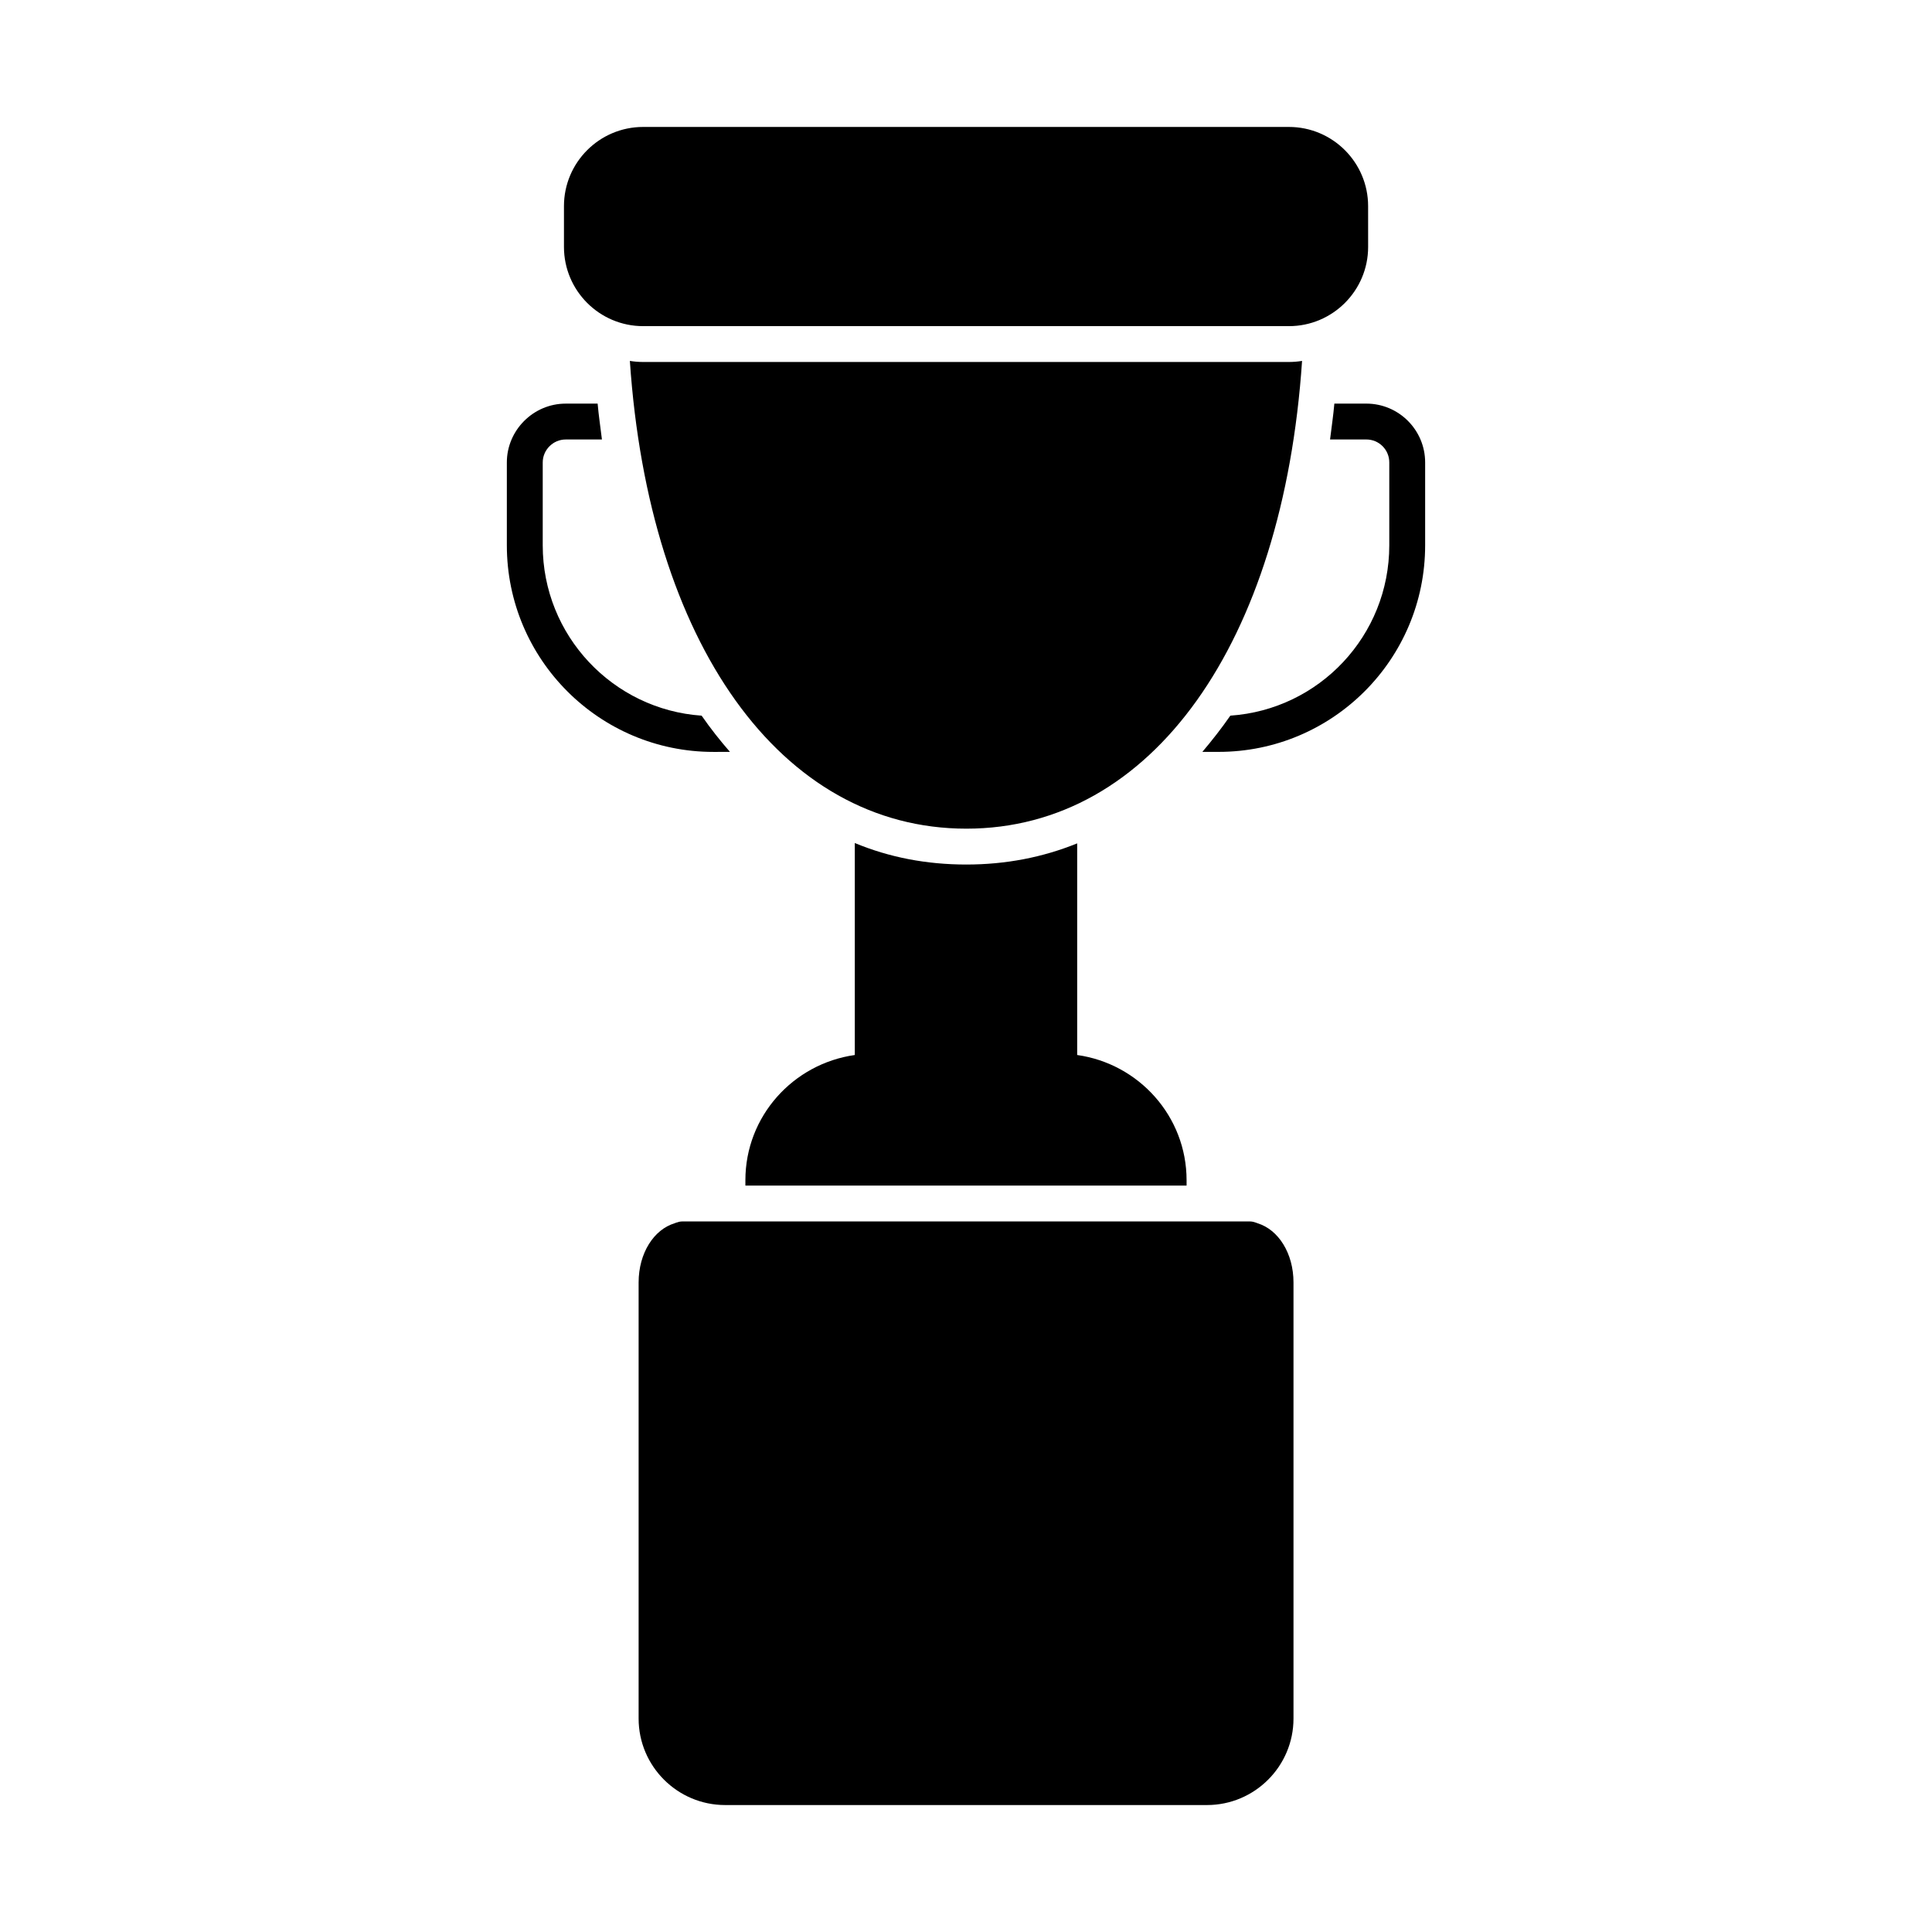 <?xml version="1.0" encoding="UTF-8"?>
<!-- Uploaded to: SVG Repo, www.svgrepo.com, Generator: SVG Repo Mixer Tools -->
<svg fill="#000000" width="800px" height="800px" version="1.1" viewBox="144 144 512 512" xmlns="http://www.w3.org/2000/svg">
 <g>
  <path d="m400.09 373.11c-10.551 0-20.438-1.902-29.562-5.703v56.18c-16.367 2.328-28.992 16.254-28.992 33.176v1.426h116.92v-1.426c0-16.938-12.672-30.883-28.992-33.176v-56.086c-9.125 3.707-18.918 5.609-29.375 5.609"/>
  <path d="m485.55 239.93h-171.11c-1.141 0-2.375-0.094-3.519-0.285 5.039 74.715 39.926 123.96 89.176 123.96 49.23 0 83.926-49.242 88.965-123.96-1.141 0.191-2.375 0.285-3.516 0.285"/>
  <path d="m314.44 230.43h171.14c11.578 0 20.988-9.41 20.988-20.988l-0.004-10.82c0-11.57-9.41-20.98-20.988-20.98h-171.14c-11.57 0-20.98 9.41-20.98 20.98v10.816c0 11.582 9.41 20.992 20.98 20.992"/>
  <path d="m506.08 250.96h-8.461c-0.285 3.231-0.762 6.367-1.141 9.504h9.602c3.422 0 6.094 2.758 6.094 6.082v21.957c0 23.953-18.547 43.535-42.121 45.152-2.375 3.422-4.848 6.559-7.414 9.602h4.277c30.238 0 54.762-24.523 54.762-54.754v-21.957c0.004-8.551-6.945-15.586-15.598-15.586"/>
  <path d="m337.45 343.26c-2.652-3.043-5.133-6.18-7.512-9.602-23.48-1.617-42.109-21.199-42.109-45.152v-21.957c0-3.328 2.758-6.082 6.082-6.082h9.609c-0.379-3.137-0.855-6.273-1.141-9.504h-8.469c-8.547 0-15.59 7.035-15.59 15.59v21.957c0 30.23 24.523 54.754 54.754 54.754z"/>
  <path d="m477.27 468.18c-0.133-0.059-0.266-0.105-0.41-0.16h-0.008c-0.512-0.18-1.027-0.324-1.598-0.324h-150.46c-0.562 0-1.074 0.145-1.57 0.312-0.027 0.008-0.047 0.008-0.066 0.02-0.133 0.047-0.238 0.086-0.363 0.145-5.531 1.664-9.555 7.938-9.555 15.684v115.58c0 12.633 10.285 22.918 22.93 22.918h127.7c12.633 0 22.918-10.285 22.918-22.918v-115.58c0-7.731-4.004-13.992-9.516-15.676"/>
 </g>
</svg>